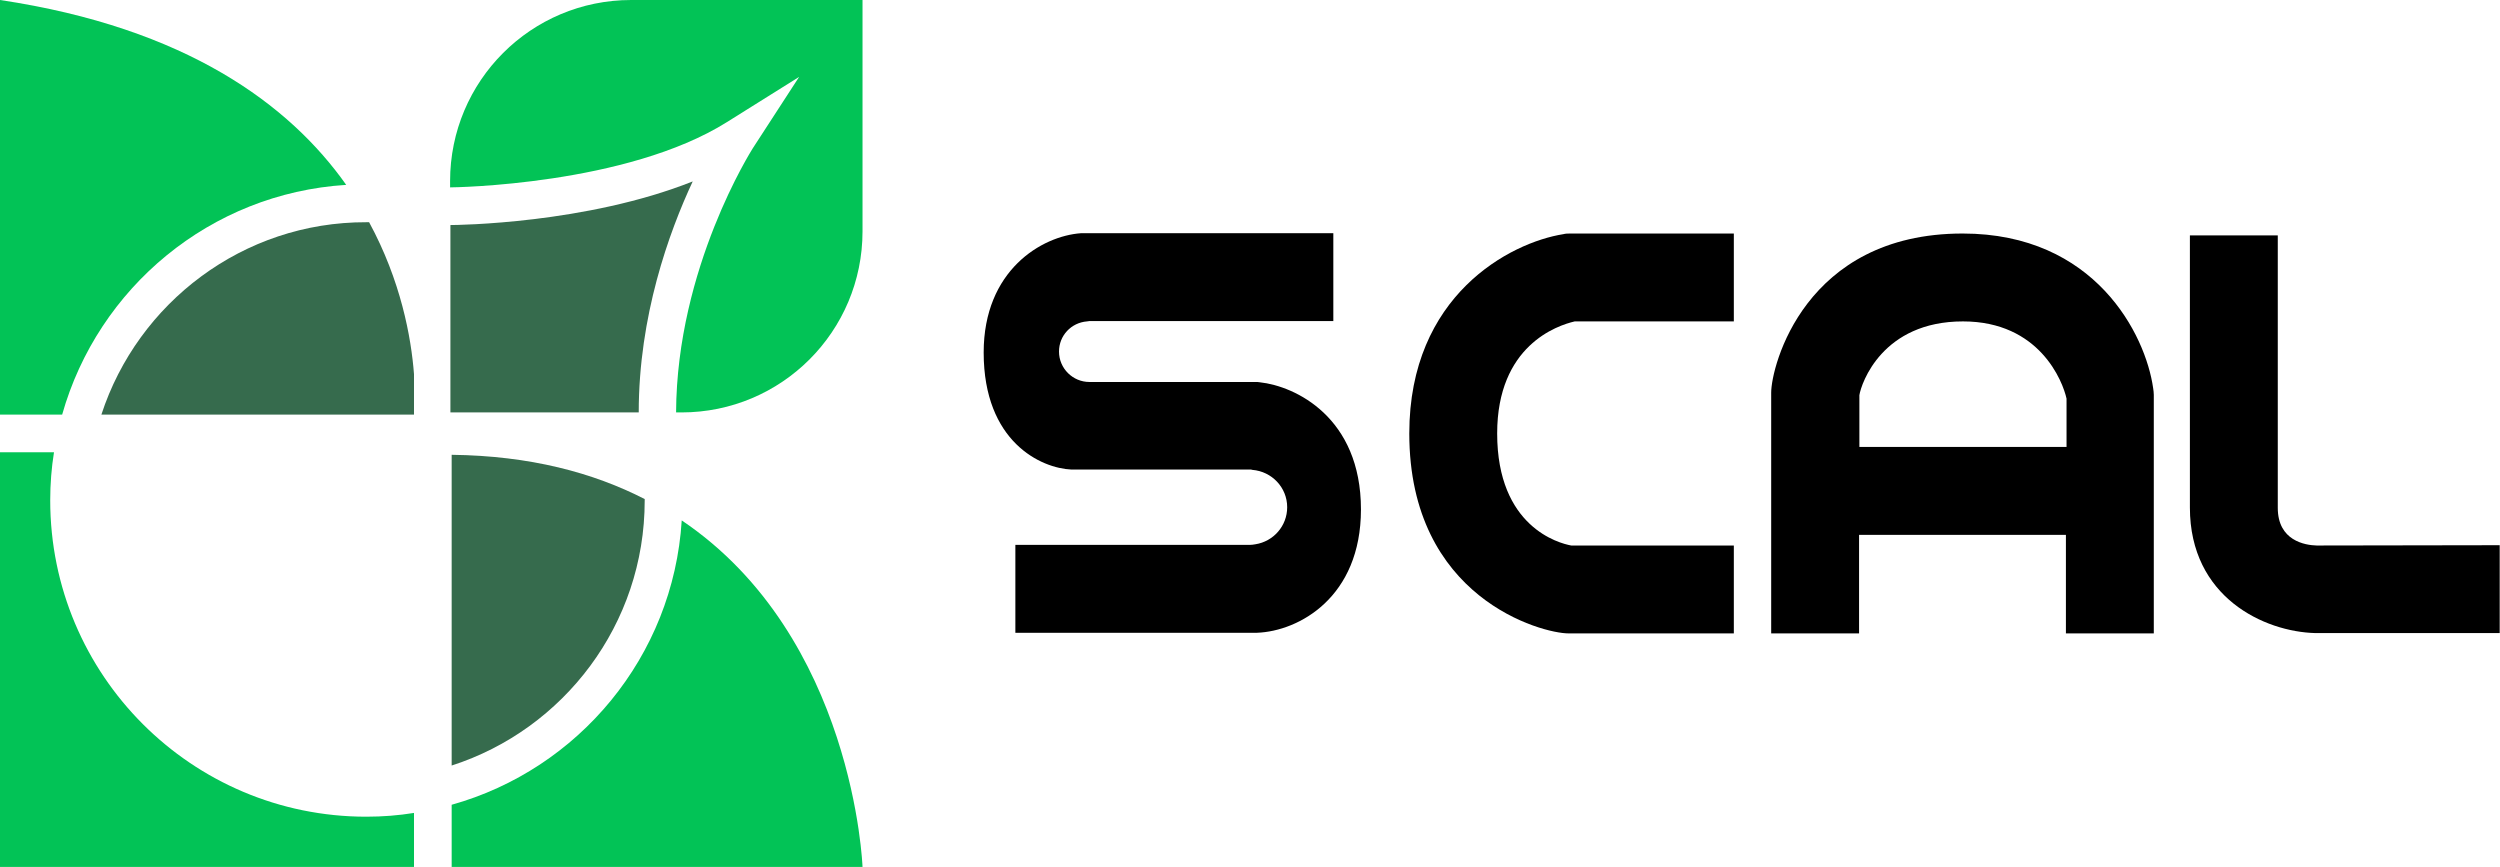 <?xml version="1.0" encoding="utf-8"?>
<!-- Generator: Adobe Illustrator 21.1.0, SVG Export Plug-In . SVG Version: 6.00 Build 0)  -->
<svg version="1.1" id="Livello_1" xmlns="http://www.w3.org/2000/svg" xmlns:xlink="http://www.w3.org/1999/xlink" x="0px" y="0px"
	 viewBox="0 0 796.5 276.2" style="enable-background:new 0 0 796.5 276.2;" xml:space="preserve">
<style type="text/css">
	.st0{fill:#02C356;}
	.st1{fill:#366B4D;}
</style>
<g>
	<g>
		<path class="st0" d="M217.2,165.8c-2.7,43.4-32.9,79.3-73.3,90.6v19.8h130.9C274.8,276.2,272.2,202.9,217.2,165.8z"/>
		<path class="st1" d="M143.9,243.9c35.7-11.5,61.5-45,61.5-84.4c0-0.2,0-0.3,0-0.5c-16.4-8.4-36.5-13.8-61.5-14.1V243.9z"/>
	</g>
	<g>
		<path class="st1" d="M32.3,132.1h99.6v-12.9c-0.9-11.8-4.2-29.8-14.3-48.4c-0.3,0-0.6,0-0.9,0C77.4,70.7,43.9,96.5,32.3,132.1z"/>
		<path class="st0" d="M110.3,58.9C92.3,33.4,59.4,8.9,0,0v132.1h19.8C31.2,91.7,67,61.6,110.3,58.9z"/>
	</g>
	<g>
		<path class="st0" d="M116.7,260.2C61.1,260.2,16,215.1,16,159.4c0-5.2,0.4-10.3,1.2-15.3H0v0.7v131.4h131.9V259
			C127,259.8,121.9,260.2,116.7,260.2z"/>
	</g>
	<g>
		<path class="st1" d="M220.7,57.8c-33.9,13.5-75.2,13.9-77.2,13.9l0,0v2v57.7h57.7h2.3C203.5,100.7,213.1,74.1,220.7,57.8z"/>
		<path class="st0" d="M217.1,0h-16c-31.9,0-57.7,25.8-57.7,57.7v2c1.1,0,56.2-0.7,88.2-20.8l23-14.4l-14.8,22.8
			c-0.2,0.4-24.2,37.9-24.4,84.1h1.7c31.9,0,57.7-25.8,57.7-57.7v-16V0H217.1z"/>
	</g>
</g>
<g>
	<path d="M498.1,74.6c-17,2.7-49.1,19.5-49.1,63.5c0,52.6,42.4,63.7,50.7,63.7h52.7v-28h-51.8c-3.9-0.7-23.6-5.9-23.6-35.7
		c0-28,19.1-34.4,24.7-35.7h50.7v-28h-52C499.6,74.4,498.8,74.4,498.1,74.6z"/>
	<path d="M625.3,74.4c-50.4,0-61,42.4-61,50.7v76.7h28v-31.4h65.9v31.4h28v-76c0-0.7-0.1-1.4-0.2-2.1
		C683.6,106.6,667.5,74.4,625.3,74.4z M658.3,142.4h-65.9v-16.5c0.6-3.8,7.3-23.5,33-23.5c24.4,0,31.8,19.1,33,24.6V142.4z"/>
	<path d="M738.1,173.8c-3.7-0.1-12.4-1.5-12.4-12V75h-28v86.7c0,28.6,23.7,39.6,40,40h58.7v-28L738.1,173.8z"/>
	<path d="M401.4,121.8c-0.5-0.1-0.9-0.1-1.4-0.1h-52.9c-5.3,0-9.7-4.3-9.7-9.7c0-5.1,3.9-9.2,8.9-9.6c0.3,0,0.5-0.1,0.7-0.1h77.8
		v-28h-79.4c-0.3,0-0.7,0-1,0c-12.5,0.9-31,11.8-31,38c0,28.5,18.3,36.9,28,37.3c0.2,0,0.4,0,0.6,0h56.6c0.1,0,0.3,0.1,0.4,0.1
		c6.2,0.5,11.1,5.6,11.1,11.9c0,6-4.4,10.9-10.1,11.8c-0.6,0.1-1.2,0.2-1.8,0.2h-74.7v28H400c0.2,0,0.3,0,0.5,0
		c13.3-0.5,33.1-11.3,33.1-39.3C433.6,132.9,412.6,123,401.4,121.8z"/>
</g>
</svg>
